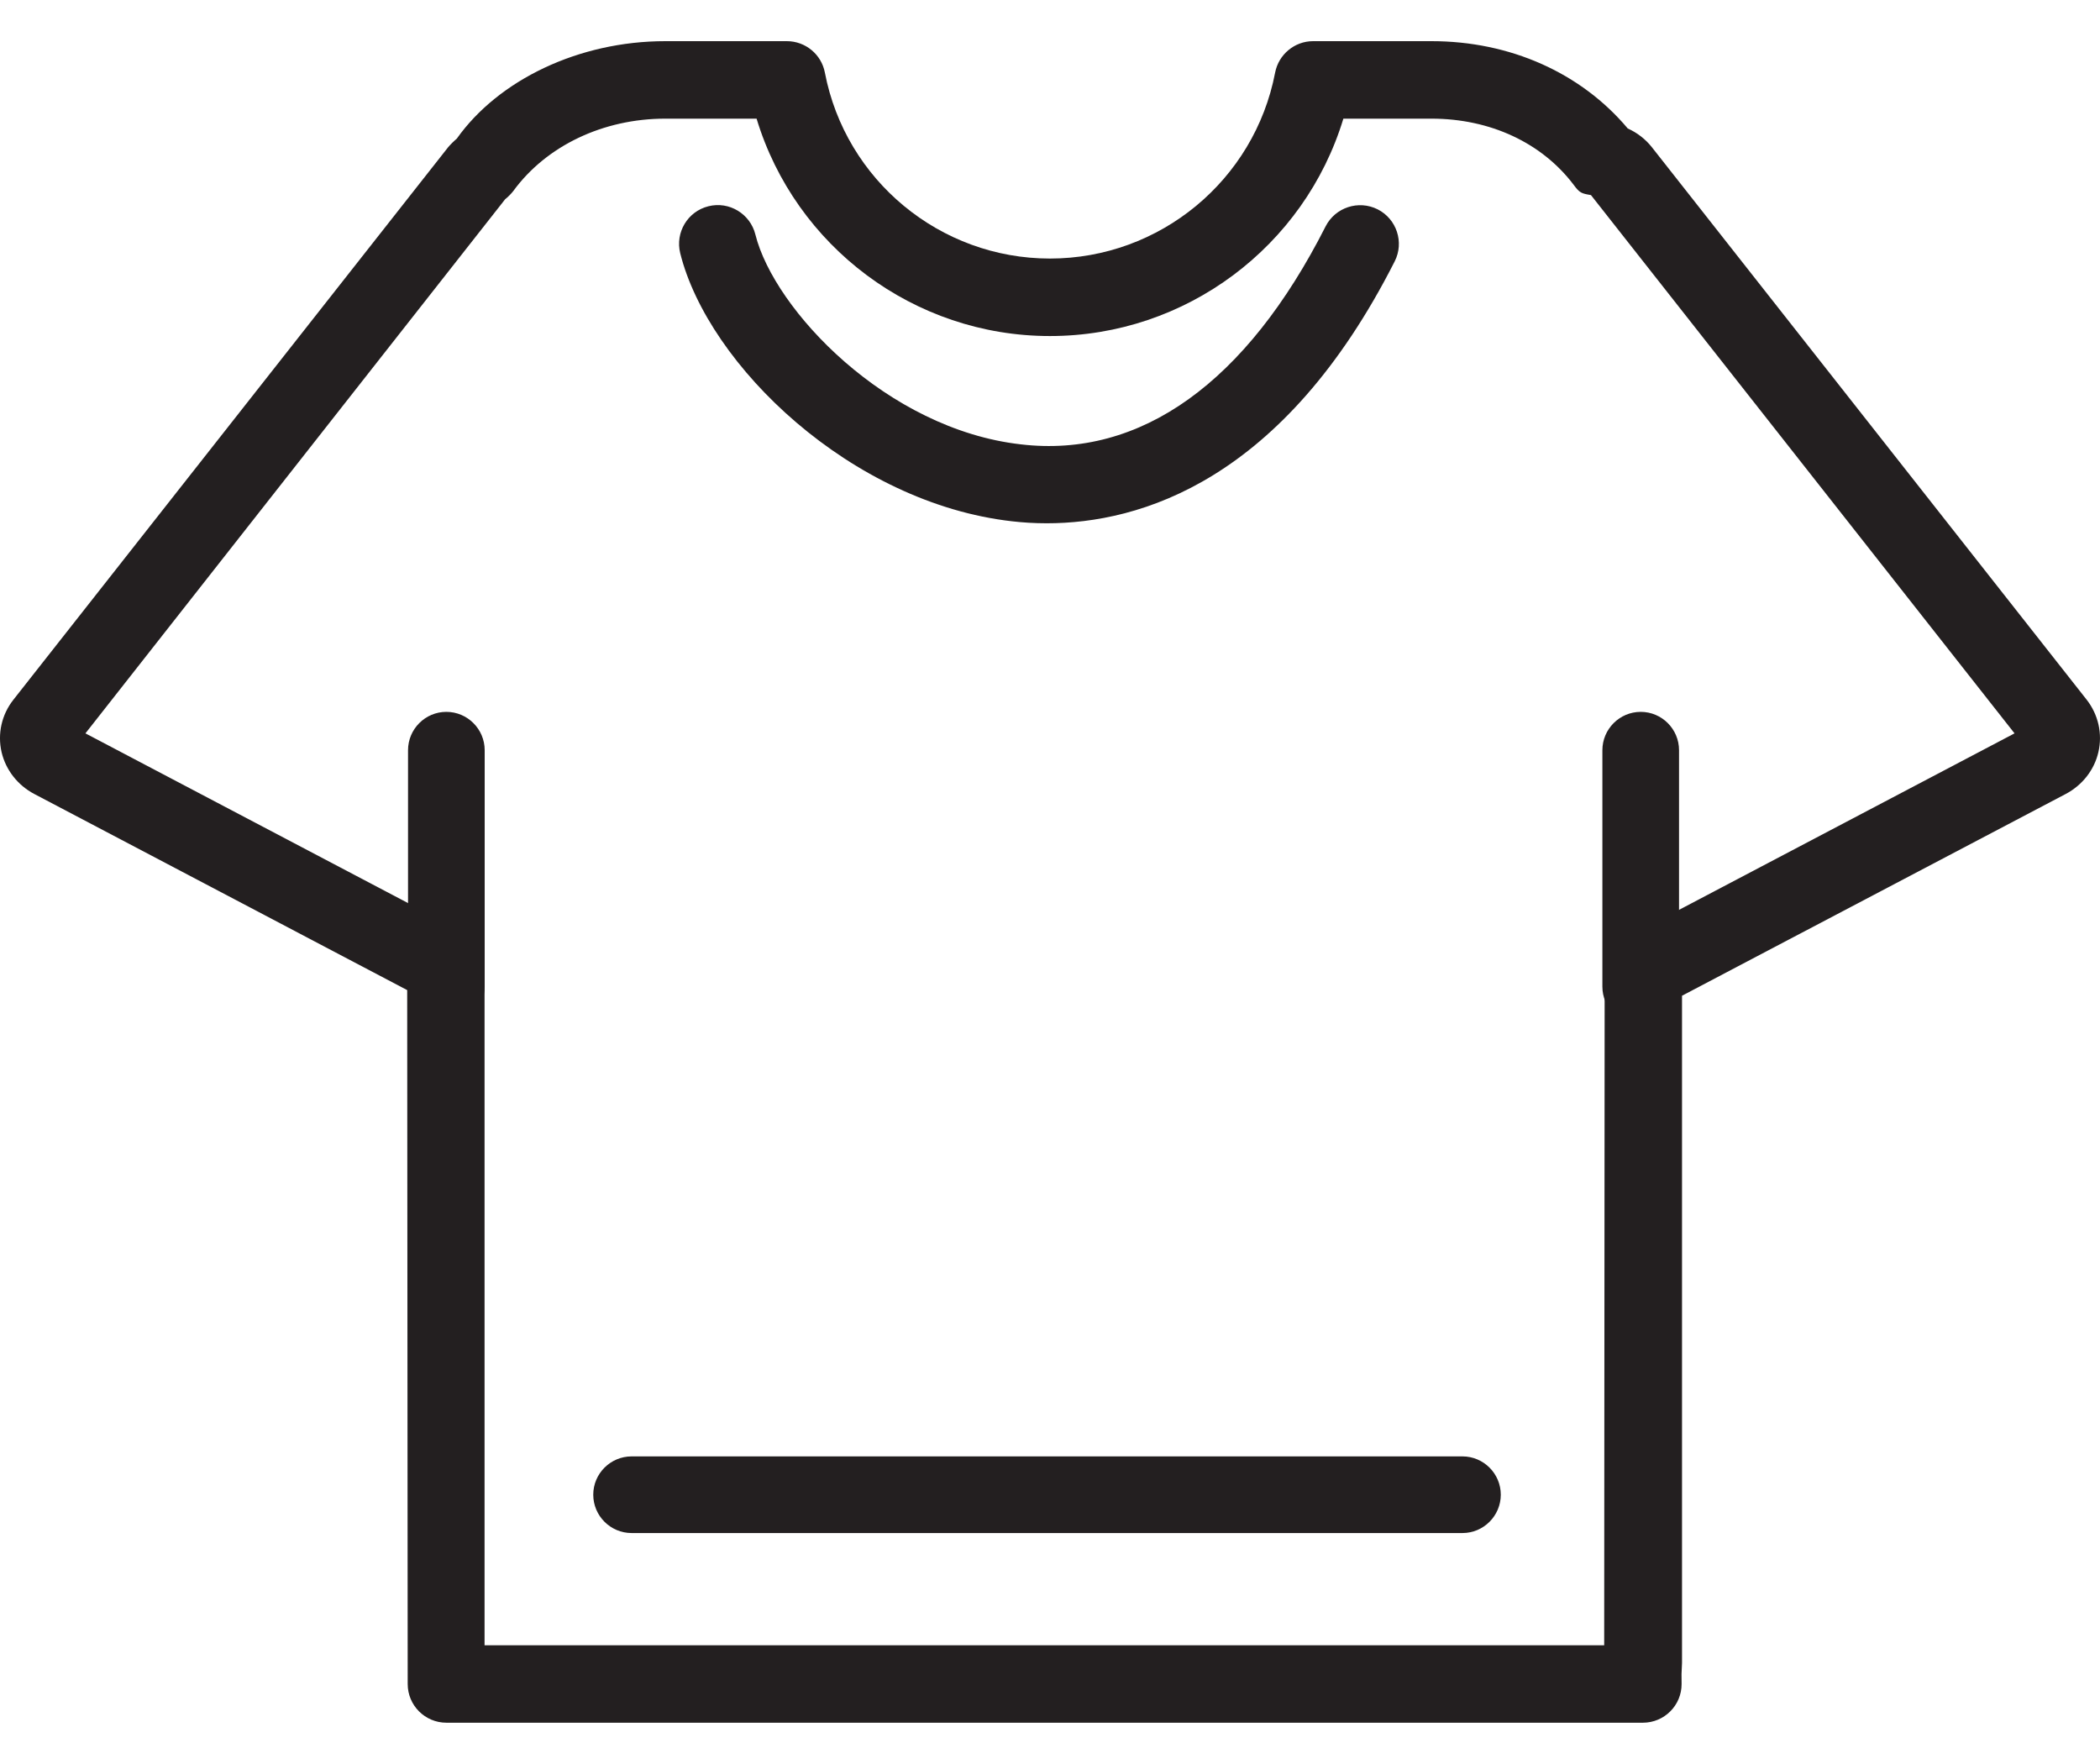 <svg width="50" height="42" viewBox="0 0 50 42" fill="none" xmlns="http://www.w3.org/2000/svg">
<path d="M39.116 41.017H10.629C10.119 41.017 9.707 40.604 9.707 40.096L9.695 23.574L0.814 18.903C0.422 18.696 0.138 18.334 0.038 17.91C-0.063 17.472 0.038 17.016 0.32 16.659L10.671 3.504C10.716 3.449 10.821 3.346 10.876 3.301C11.867 1.905 13.778 0.98 15.84 0.98H18.734C19.176 0.98 19.558 1.294 19.64 1.729C20.132 4.294 22.384 6.156 24.999 6.156C27.614 6.156 29.868 4.295 30.36 1.729C30.444 1.296 30.823 0.98 31.265 0.98H34.083C35.956 0.98 37.642 1.734 38.756 3.059C38.981 3.16 39.177 3.312 39.328 3.502L49.682 16.659C49.961 17.016 50.063 17.472 49.961 17.91C49.865 18.329 49.582 18.693 49.186 18.903L40.048 23.708V39.595C40.048 39.611 40.038 39.843 40.036 39.859L40.038 40.094C40.04 40.604 39.626 41.017 39.116 41.017ZM11.54 39.173H38.195L38.206 23.152C38.206 22.81 38.396 22.494 38.698 22.336L47.965 17.461L37.88 4.645C37.648 4.606 37.611 4.592 37.47 4.403C36.712 3.399 35.479 2.825 34.083 2.825H31.985C31.062 5.866 28.237 8.001 24.999 8.001C21.762 8.001 18.936 5.866 18.014 2.825H15.84C14.363 2.825 13.011 3.469 12.222 4.547C12.174 4.611 12.092 4.693 12.028 4.743L2.034 17.461L11.046 22.202C11.349 22.363 11.537 22.676 11.537 23.018V39.173H11.54V39.173Z" fill="#231F20"/>
<path d="M10.627 24.404C10.125 24.404 9.715 23.993 9.715 23.492V17.862C9.715 17.359 10.125 16.949 10.627 16.949C11.13 16.949 11.54 17.359 11.54 17.862V23.492C11.54 23.993 11.128 24.404 10.627 24.404Z" fill="#231F20"/>
<path d="M35.733 35.588C35.733 36.091 35.323 36.501 34.821 36.501H15.038C14.535 36.501 14.125 36.091 14.125 35.588C14.125 35.086 14.535 34.676 15.038 34.676H34.821C35.323 34.676 35.733 35.086 35.733 35.588Z" fill="#231F20"/>
<path d="M39.065 24.404C38.562 24.404 38.152 23.993 38.152 23.492V17.862C38.152 17.359 38.562 16.949 39.065 16.949C39.568 16.949 39.977 17.359 39.977 17.862V23.492C39.977 23.993 39.568 24.404 39.065 24.404Z" fill="#231F20"/>
<path d="M24.922 12.459C24.626 12.459 24.349 12.441 24.1 12.412C20.273 11.981 16.864 8.704 16.196 6.03C16.073 5.535 16.372 5.034 16.867 4.911C17.359 4.786 17.862 5.089 17.985 5.583C18.434 7.381 21.12 10.22 24.307 10.58C27.158 10.917 29.677 9.11 31.562 5.39C31.792 4.938 32.346 4.756 32.801 4.984C33.255 5.214 33.437 5.77 33.207 6.223C30.552 11.459 27.137 12.459 24.922 12.459Z" fill="#231F20"/>
</svg>

